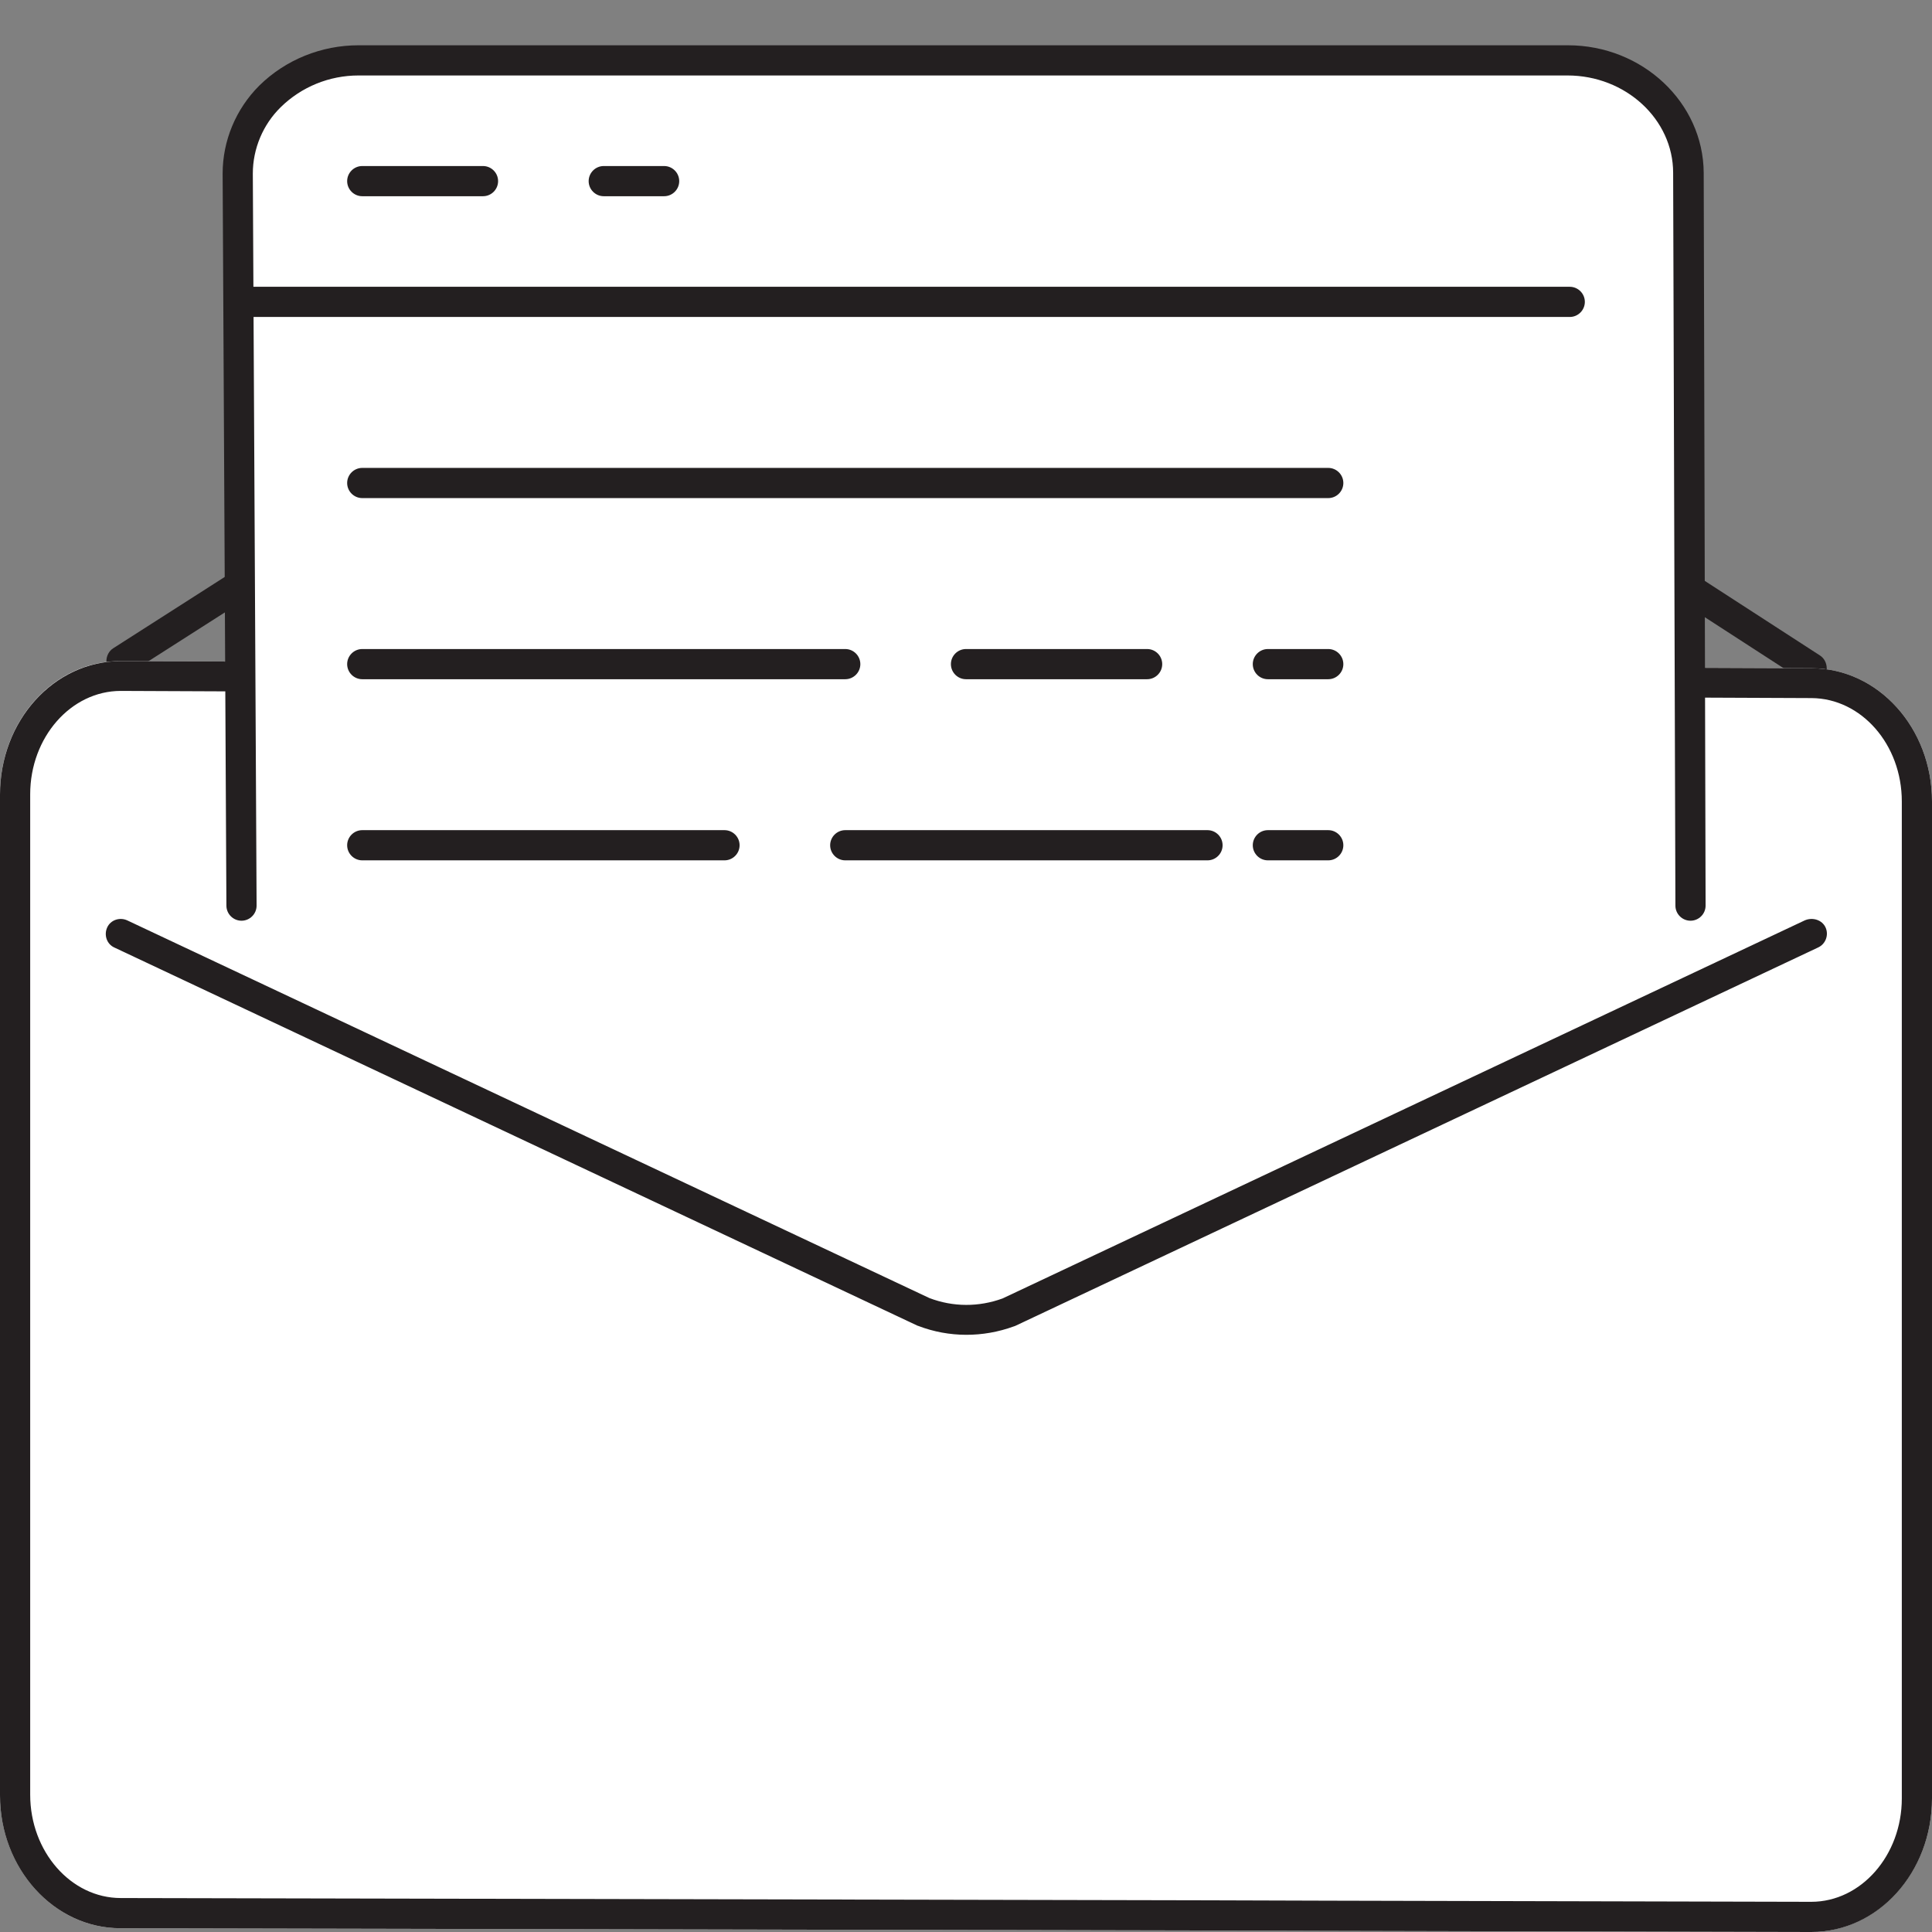 <svg id="Layer_1" enable-background="new 0 0 512 512" height="512" viewBox="0 0 512 512" width="512" xmlns="http://www.w3.org/2000/svg"><rect x="0" y="0" width="512" height="512" fill="#808080" stroke="none"/><path d="m482.3 173.7-224.1-145.1c-1.3-.9-3-.9-4.3 0l-223.9 143.2c-1.1.7-1.8 2-1.8 3.4l-.2 32.8c0 2.2 1.8 4 4 4h448c2.2 0 4-1.8 4-4l.1-30.9c0-1.4-.7-2.7-1.8-3.4zm-6.3 30.3h-440l.1-26.7 219.9-140.5 220.1 142.5z" fill="#231f20"/><path d="m480.1 177.1-448-1.9c-17.7-.2-32.1 15.7-32.1 35.3v265.2c0 19.5 14.3 35.3 31.9 35.3l288.1.6 32 .1 127.9.3c17.7 0 32.1-15.8 32.1-35.4v-264.2c0-19.5-14.3-35.3-31.9-35.3z" fill="#fff"/><path d="m480.1 177.1-448-1.9h-.1c-17.7 0-32 15.8-32 35.4v265.2c0 19.4 14.3 35.2 31.9 35.2l288.1.6 32 .1 127.9.3h.1c17.7 0 32-15.8 32-35.4v-264.2c0-19.5-14.3-35.3-31.9-35.3zm23.9 299.5c0 15.1-10.8 27.4-24 27.4l-128-.3-32-.1-288-.6c-13.2 0-24-12.3-24-27.4v-265.1c0-15.1 10.8-27.4 24-27.4h.1l448 1.9c13.2.1 23.9 12.3 23.9 27.4z" fill="#231f20"/><path d="m478.3 243.9-212.6 100.2c-6.3 2.3-13.1 2.3-19.4-.1l-212.6-100.1c-2-.9-4.4-.1-5.3 1.9s-.1 4.4 1.9 5.3l212.8 100.2c.1 0 .2.1.3.1 8.1 3.1 17.1 3.1 25.3.1.1 0 .2-.1.3-.1l212.8-100.3c2-.9 2.9-3.3 2-5.3s-3.4-2.8-5.5-1.9z" fill="#231f20"/><path d="m415.5 16h-320.5c-17.7 0-32 13.5-32 30l1 194h384l-.5-194.2c-.1-16.5-14.4-29.8-32-29.8z" fill="#fff"/><g fill="#231f20"><path d="m415.5 12h-320.5c-9.8 0-19.3 3.8-26.3 10.7-6.2 6.2-9.7 14.6-9.7 23.3l1 194c0 2.2 1.8 4 4 4 2.2 0 4-1.8 4-4l-1-194c0-6.6 2.7-13 7.4-17.6 5.5-5.4 12.9-8.4 20.6-8.4h320.4c15.4 0 28 11.6 28 25.8l.6 194.2c0 2.2 1.8 4 4 4 2.2 0 4-1.8 4-4l-.5-194.2c-.1-18.6-16.2-33.8-36-33.8z"/><path d="m416 76h-352c-2.2 0-4 1.8-4 4s1.8 4 4 4h352c2.2 0 4-1.8 4-4s-1.8-4-4-4z"/><path d="m128 44h-32c-2.2 0-4 1.8-4 4s1.8 4 4 4h32c2.2 0 4-1.8 4-4s-1.8-4-4-4z"/><path d="m176 44h-16c-2.2 0-4 1.8-4 4s1.8 4 4 4h16c2.2 0 4-1.8 4-4s-1.8-4-4-4z"/><path d="m352 124h-256c-2.2 0-4 1.8-4 4s1.8 4 4 4h256c2.2 0 4-1.8 4-4s-1.8-4-4-4z"/><path d="m224 172h-128c-2.2 0-4 1.8-4 4s1.8 4 4 4h128c2.2 0 4-1.8 4-4s-1.8-4-4-4z"/><path d="m304 172h-48c-2.2 0-4 1.8-4 4s1.8 4 4 4h48c2.2 0 4-1.8 4-4s-1.8-4-4-4z"/><path d="m352 172h-16c-2.2 0-4 1.8-4 4s1.8 4 4 4h16c2.2 0 4-1.8 4-4s-1.8-4-4-4z"/><path d="m192 220h-96c-2.2 0-4 1.8-4 4s1.8 4 4 4h96c2.2 0 4-1.8 4-4s-1.8-4-4-4z"/><path d="m320 220h-96c-2.2 0-4 1.8-4 4s1.8 4 4 4h96c2.2 0 4-1.8 4-4s-1.8-4-4-4z"/><path d="m352 220h-16c-2.2 0-4 1.8-4 4s1.8 4 4 4h16c2.2 0 4-1.8 4-4s-1.8-4-4-4z"/></g></svg>